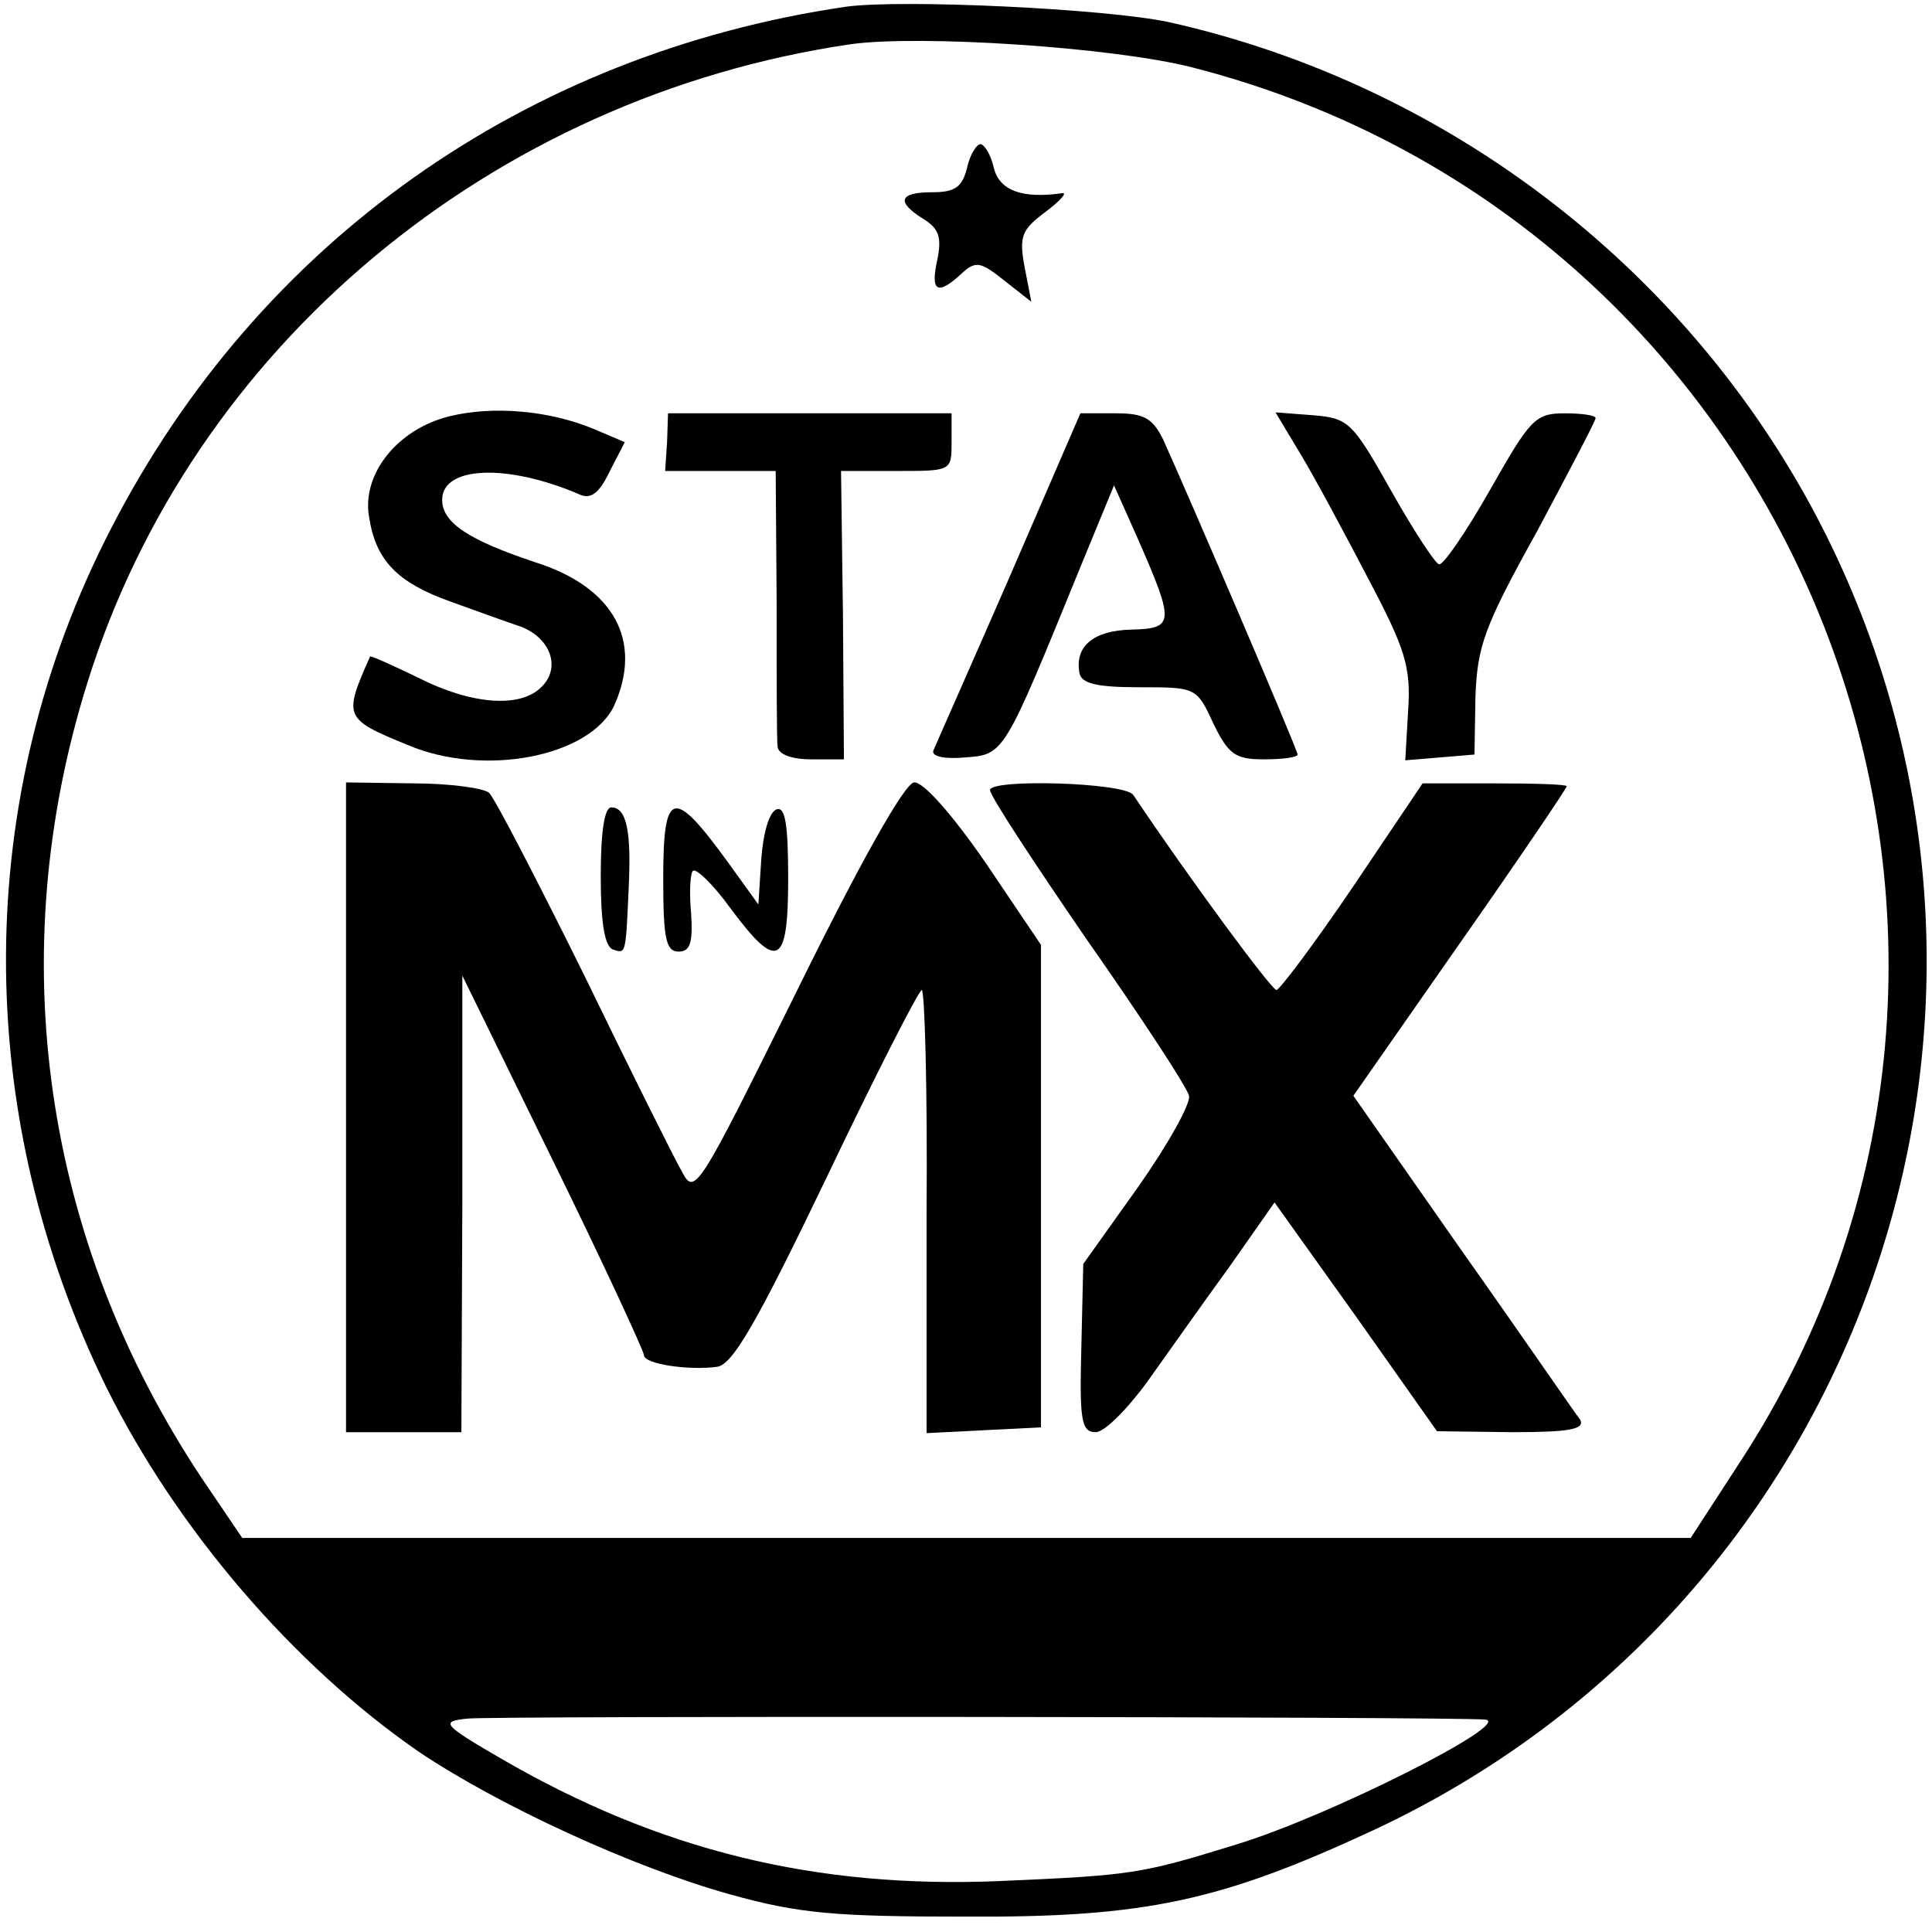 <?xml version="1.0" standalone="no"?>
<!DOCTYPE svg PUBLIC "-//W3C//DTD SVG 20010904//EN"
 "http://www.w3.org/TR/2001/REC-SVG-20010904/DTD/svg10.dtd">
<svg version="1.0" xmlns="http://www.w3.org/2000/svg"
 width="201pt" height="201pt" viewBox="0 0 201 201"
 preserveAspectRatio="xMidYMid meet">
<g transform="translate(0,201) scale(0.1,-0.1)"
fill="#000000" stroke="none">
<path d="M880 2003 c-334 -49 -611 -245 -764 -542 -145 -280 -146 -608 -5
-895 73 -147 194 -288 324 -378 83 -56 224 -121 325 -149 72 -20 109 -23 245
-23 186 -1 265 16 424 90 508 237 721 847 470 1349 -135 269 -388 466 -683
532 -66 14 -278 24 -336 16z m360 -63 c637 -163 928 -906 569 -1453 l-50 -77
-754 0 -753 0 -42 62 c-165 248 -208 544 -119 828 109 349 420 609 794 664 72
10 272 -3 355 -24z m305 -1719 c31 -3 -163 -101 -259 -130 -100 -31 -109 -32
-246 -38 -192 -8 -354 32 -518 127 -62 36 -64 39 -36 42 25 3 1031 2 1059 -1z"/>
<path d="M1006 1835 c-5 -20 -13 -25 -36 -25 -35 0 -38 -10 -9 -28 16 -10 19
-19 14 -43 -7 -32 0 -37 25 -14 15 14 20 13 45 -7 l28 -22 -7 36 c-6 32 -3 39
21 57 16 12 24 21 18 20 -42 -6 -65 3 -71 26 -3 14 -10 25 -14 25 -4 0 -11
-11 -14 -25z"/>
<path d="M468 1577 c-54 -13 -92 -60 -84 -105 7 -45 29 -68 85 -88 25 -9 58
-21 73 -26 31 -12 42 -43 21 -63 -22 -22 -73 -18 -128 10 -27 13 -49 23 -50
22 -28 -63 -27 -65 39 -92 80 -34 190 -12 215 41 30 67 0 123 -82 149 -69 23
-97 41 -97 65 0 35 67 38 142 6 12 -6 21 0 32 23 l16 31 -33 14 c-46 19 -104
24 -149 13z"/>
<path d="M694 1550 l-2 -30 58 0 57 0 1 -137 c0 -76 0 -144 1 -150 1 -8 15
-13 35 -13 l34 0 -1 150 -2 150 58 0 c57 0 57 0 57 30 l0 30 -148 0 -147 0 -1
-30z"/>
<path d="M1050 1409 c-41 -94 -77 -175 -79 -180 -2 -6 12 -9 33 -7 41 3 40 2
120 198 l35 85 25 -56 c38 -87 38 -93 -7 -94 -39 -1 -59 -17 -54 -45 2 -11 17
-15 62 -15 59 0 60 0 77 -37 16 -33 23 -38 53 -38 19 0 35 2 35 5 0 5 -115
273 -140 328 -11 22 -20 27 -49 27 l-37 0 -74 -171z"/>
<path d="M1354 1536 c15 -25 46 -83 70 -129 38 -72 44 -91 41 -136 l-3 -52 36
3 36 3 1 60 c2 53 9 73 64 172 33 62 61 115 61 118 0 3 -15 5 -32 5 -31 0 -36
-6 -78 -80 -25 -44 -49 -79 -53 -77 -4 1 -27 36 -50 77 -40 71 -44 75 -81 78
l-39 3 27 -45z"/>
<path d="M360 858 l0 -338 60 0 60 0 1 238 0 237 95 -194 c52 -106 94 -197 94
-201 0 -9 46 -16 76 -12 16 2 41 45 114 197 51 107 96 195 99 195 3 0 6 -104
5 -230 l0 -231 59 3 60 3 0 251 0 251 -58 86 c-36 52 -65 84 -74 83 -10 -1
-56 -83 -122 -217 -102 -206 -106 -213 -119 -189 -8 14 -54 106 -102 205 -49
99 -93 184 -99 190 -5 5 -41 10 -79 10 l-70 1 0 -338z"/>
<path d="M1030 1188 c0 -6 46 -76 101 -156 56 -80 104 -153 106 -162 2 -8 -22
-51 -53 -95 l-57 -80 -2 -87 c-2 -76 0 -88 15 -88 9 0 33 24 54 53 20 28 58
82 85 119 l47 67 85 -119 84 -119 78 -1 c60 0 76 3 71 13 -5 6 -59 85 -122
174 l-114 163 111 159 c61 87 111 161 111 163 0 2 -34 3 -75 3 l-75 0 -72
-107 c-40 -59 -76 -107 -80 -108 -5 0 -90 115 -149 203 -9 13 -149 17 -149 5z"/>
<path d="M625 1098 c0 -48 4 -73 13 -76 13 -4 13 -6 16 63 3 60 -2 85 -18 85
-7 0 -11 -24 -11 -72z"/>
<path d="M690 1095 c0 -62 3 -75 16 -75 12 0 15 9 13 40 -2 21 -1 42 2 44 3 3
21 -14 39 -39 49 -66 60 -60 60 31 0 56 -3 75 -12 72 -8 -3 -14 -25 -16 -52
l-3 -47 -31 43 c-58 80 -68 77 -68 -17z"/>
</g>
</svg>
